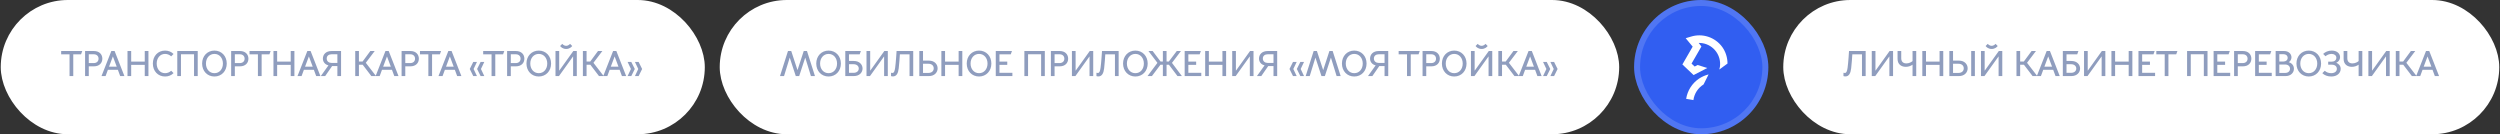 <?xml version="1.0" encoding="UTF-8"?> <svg xmlns="http://www.w3.org/2000/svg" width="1676" height="90" viewBox="0 0 1676 90" fill="none"><rect x="0" y="0" width="1676" height="90" fill="#333333" stroke="none"/> <rect x="3.5" y="3" width="466" height="84" rx="42" fill="white"></rect> <path d="M46.62 51H49.116V36.408H54.348L55.14 34.2H41.004V36.408H46.62V51ZM57.042 51H59.514V44.472H62.946C66.618 44.472 68.61 42.192 68.61 39.336C68.61 36.48 66.618 34.2 62.946 34.2H57.042V51ZM59.514 42.288V36.384H62.85C64.746 36.384 66.066 37.512 66.066 39.336C66.066 41.16 64.746 42.288 62.85 42.288H59.514ZM70.782 51L72.342 46.776H79.014L80.574 51H83.406L76.83 34.2H74.646L68.046 51H70.782ZM73.11 44.688L75.654 37.896H75.702L78.246 44.688H73.11ZM85.473 51H87.945V43.488H97.041V51H99.513V34.2H97.041V41.28H87.945V34.2H85.473V51ZM110.682 51.288C112.914 51.288 114.882 50.496 116.346 49.008L114.762 47.424C113.658 48.456 112.242 49.056 110.658 49.056C107.274 49.056 105.042 46.248 105.042 42.6C105.042 38.952 107.274 36.144 110.658 36.144C112.242 36.144 113.658 36.768 114.762 37.776L116.346 36.192C114.882 34.728 112.914 33.912 110.682 33.912C105.882 33.912 102.474 37.536 102.474 42.6C102.474 47.664 105.882 51.288 110.682 51.288ZM118.849 51H121.321V36.384H130.081V51H132.553V34.2H118.849V51ZM143.755 51.288C148.507 51.288 152.011 47.664 152.011 42.6C152.011 37.536 148.507 33.912 143.755 33.912C139.003 33.912 135.499 37.536 135.499 42.6C135.499 47.664 139.003 51.288 143.755 51.288ZM143.755 49.056C140.395 49.056 138.067 46.296 138.067 42.6C138.067 38.928 140.395 36.144 143.755 36.144C147.139 36.144 149.443 38.928 149.443 42.6C149.443 46.296 147.139 49.056 143.755 49.056ZM154.967 51H157.439V44.472H160.871C164.543 44.472 166.535 42.192 166.535 39.336C166.535 36.48 164.543 34.2 160.871 34.2H154.967V51ZM157.439 42.288V36.384H160.775C162.671 36.384 163.991 37.512 163.991 39.336C163.991 41.16 162.671 42.288 160.775 42.288H157.439ZM172.905 51H175.401V36.408H180.633L181.425 34.2H167.289V36.408H172.905V51ZM183.327 51H185.799V43.488H194.895V51H197.367V34.2H194.895V41.28H185.799V34.2H183.327V51ZM202.177 51L203.737 46.776H210.409L211.969 51H214.801L208.225 34.2H206.041L199.441 51H202.177ZM204.505 44.688L207.049 37.896H207.097L209.641 44.688H204.505ZM215.067 51H217.995L222.651 44.28H226.179V51H228.651V34.2H222.291C218.427 34.2 216.459 36.552 216.459 39.312C216.459 41.304 217.755 43.272 220.179 43.8V43.848L215.067 51ZM222.339 42.192C220.539 42.192 219.027 41.184 219.027 39.24C219.027 37.296 220.539 36.384 222.339 36.384H226.179V42.192H222.339ZM238.149 51H240.621V43.416H243.165L248.949 51H252.093L245.229 42.096L251.205 34.2H248.277L243.093 41.232H240.621V34.2H238.149V51ZM254.538 51L256.098 46.776H262.77L264.33 51H267.162L260.586 34.2H258.402L251.802 51H254.538ZM256.866 44.688L259.41 37.896H259.458L262.002 44.688H256.866ZM269.228 51H271.7V44.472H275.132C278.804 44.472 280.796 42.192 280.796 39.336C280.796 36.48 278.804 34.2 275.132 34.2H269.228V51ZM271.7 42.288V36.384H275.036C276.932 36.384 278.252 37.512 278.252 39.336C278.252 41.16 276.932 42.288 275.036 42.288H271.7ZM287.167 51H289.663V36.408H294.895L295.687 34.2H281.551V36.408H287.167V51ZM296.692 51L298.252 46.776H304.924L306.484 51H309.316L302.74 34.2H300.556L293.956 51H296.692ZM299.02 44.688L301.564 37.896H301.612L304.156 44.688H299.02ZM322.2 51H324.672L322.44 46.248L324.672 41.52H322.2L319.848 46.248L322.2 51ZM317.28 51H319.752L317.496 46.248L319.752 41.52H317.28L314.928 46.248L317.28 51ZM329.543 51H332.039V36.408H337.271L338.063 34.2H323.927V36.408H329.543V51ZM339.966 51H342.438V44.472H345.87C349.542 44.472 351.534 42.192 351.534 39.336C351.534 36.48 349.542 34.2 345.87 34.2H339.966V51ZM342.438 42.288V36.384H345.774C347.67 36.384 348.99 37.512 348.99 39.336C348.99 41.16 347.67 42.288 345.774 42.288H342.438ZM361.192 51.288C365.944 51.288 369.448 47.664 369.448 42.6C369.448 37.536 365.944 33.912 361.192 33.912C356.44 33.912 352.936 37.536 352.936 42.6C352.936 47.664 356.44 51.288 361.192 51.288ZM361.192 49.056C357.832 49.056 355.504 46.296 355.504 42.6C355.504 38.928 357.832 36.144 361.192 36.144C364.576 36.144 366.88 38.928 366.88 42.6C366.88 46.296 364.576 49.056 361.192 49.056ZM379.556 32.832C381.716 32.832 383.108 31.56 383.612 30.84L382.172 29.4C381.74 29.928 380.732 30.72 379.556 30.72C378.38 30.72 377.372 29.928 376.94 29.4L375.5 30.84C376.004 31.56 377.396 32.832 379.556 32.832ZM372.404 51H374.732L384.164 37.848H384.212V51H386.684V34.2H384.356L374.924 47.352H374.876V34.2H372.404V51ZM390.768 51H393.24V43.416H395.784L401.568 51H404.712L397.848 42.096L403.824 34.2H400.896L395.712 41.232H393.24V34.2H390.768V51ZM407.156 51L408.716 46.776H415.388L416.948 51H419.78L413.204 34.2H411.02L404.42 51H407.156ZM409.484 44.688L412.028 37.896H412.076L414.62 44.688H409.484ZM425.663 51H428.135L430.487 46.248L428.135 41.52H425.663L427.895 46.248L425.663 51ZM420.743 51H423.215L425.567 46.248L423.215 41.52H420.743L422.975 46.248L420.743 51Z" fill="#8F9DBE"></path> <rect x="3.5" y="3" width="466" height="84" rx="42" stroke="white" stroke-width="6"></rect> <rect x="485.5" y="3" width="597" height="84" rx="42" fill="white"></rect> <path d="M525.62 51L529.412 38.688H529.46L533.492 51H535.772L539.804 38.688H539.852L543.644 51H546.356L541.004 34.2H538.82L534.668 46.944H534.62L530.444 34.2H528.26L522.908 51H525.62ZM555.475 51.288C560.227 51.288 563.731 47.664 563.731 42.6C563.731 37.536 560.227 33.912 555.475 33.912C550.723 33.912 547.219 37.536 547.219 42.6C547.219 47.664 550.723 51.288 555.475 51.288ZM555.475 49.056C552.115 49.056 549.787 46.296 549.787 42.6C549.787 38.928 552.115 36.144 555.475 36.144C558.859 36.144 561.163 38.928 561.163 42.6C561.163 46.296 558.859 49.056 555.475 49.056ZM572.399 40.872H569.159V36.408H576.335L577.127 34.2H566.687V51H572.399C576.263 51 578.255 48.504 578.255 45.936C578.255 43.368 576.263 40.872 572.399 40.872ZM575.711 45.936C575.711 47.712 574.223 48.816 572.255 48.816H569.159V43.056H572.255C574.223 43.056 575.711 44.16 575.711 45.936ZM580.903 51H583.231L592.663 37.848H592.711V51H595.183V34.2H592.855L583.423 47.352H583.375V34.2H580.903V51ZM598.57 51.24C601.09 51.24 602.122 49.08 602.506 45.792C602.842 43.056 603.154 38.472 603.274 36.408H609.754V51H612.226V34.2H601.066C601.066 34.2 600.562 42.408 600.106 45.456C599.77 47.592 599.41 48.912 598.306 48.912C597.778 48.912 597.418 48.768 597.346 48.744V51C597.466 51.048 597.97 51.24 598.57 51.24ZM616.317 34.2V51H622.725C626.589 51 628.581 48.456 628.581 45.816C628.581 43.176 626.589 40.632 622.725 40.632H618.789V34.2H616.317ZM625.965 45.816C625.965 47.712 624.525 48.888 622.437 48.888H618.789V42.744H622.437C624.525 42.744 625.965 43.92 625.965 45.816ZM631.095 51H633.567V43.488H642.663V51H645.135V34.2H642.663V41.28H633.567V34.2H631.095V51ZM656.353 51.288C661.105 51.288 664.609 47.664 664.609 42.6C664.609 37.536 661.105 33.912 656.353 33.912C651.601 33.912 648.097 37.536 648.097 42.6C648.097 47.664 651.601 51.288 656.353 51.288ZM656.353 49.056C652.993 49.056 650.665 46.296 650.665 42.6C650.665 38.928 652.993 36.144 656.353 36.144C659.737 36.144 662.041 38.928 662.041 42.6C662.041 46.296 659.737 49.056 656.353 49.056ZM667.565 51H678.701V48.792H670.037V43.488H675.269V41.28H670.037V36.408H677.621L678.413 34.2H667.565V51ZM686.738 51H689.21V36.384H697.97V51H700.442V34.2H686.738V51ZM704.516 51H706.988V44.472H710.42C714.092 44.472 716.084 42.192 716.084 39.336C716.084 36.48 714.092 34.2 710.42 34.2H704.516V51ZM706.988 42.288V36.384H710.324C712.22 36.384 713.54 37.512 713.54 39.336C713.54 41.16 712.22 42.288 710.324 42.288H706.988ZM718.614 51H720.942L730.374 37.848H730.422V51H732.894V34.2H730.566L721.134 47.352H721.086V34.2H718.614V51ZM736.281 51.24C738.801 51.24 739.833 49.08 740.217 45.792C740.553 43.056 740.865 38.472 740.985 36.408H747.465V51H749.937V34.2H738.777C738.777 34.2 738.273 42.408 737.817 45.456C737.481 47.592 737.121 48.912 736.017 48.912C735.489 48.912 735.129 48.768 735.057 48.744V51C735.177 51.048 735.681 51.24 736.281 51.24ZM761.157 51.288C765.909 51.288 769.413 47.664 769.413 42.6C769.413 37.536 765.909 33.912 761.157 33.912C756.405 33.912 752.901 37.536 752.901 42.6C752.901 47.664 756.405 51.288 761.157 51.288ZM761.157 49.056C757.797 49.056 755.469 46.296 755.469 42.6C755.469 38.928 757.797 36.144 761.157 36.144C764.541 36.144 766.845 38.928 766.845 42.6C766.845 46.296 764.541 49.056 761.157 49.056ZM769.294 51H772.246L777.958 43.416H779.59V51H782.062V43.416H783.67L789.382 51H792.334L785.686 42.144L791.71 34.2H788.902L783.598 41.232H782.062V34.2H779.59V41.232H778.03L772.726 34.2H769.918L775.942 42.144L769.294 51ZM794.202 51H805.338V48.792H796.674V43.488H801.906V41.28H796.674V36.408H804.258L805.05 34.2H794.202V51ZM807.948 51H810.42V43.488H819.516V51H821.988V34.2H819.516V41.28H810.42V34.2H807.948V51ZM826.077 51H828.405L837.837 37.848H837.885V51H840.357V34.2H838.029L828.597 47.352H828.549V34.2H826.077V51ZM842.641 51H845.569L850.225 44.28H853.753V51H856.225V34.2H849.865C846.001 34.2 844.033 36.552 844.033 39.312C844.033 41.304 845.329 43.272 847.753 43.8V43.848L842.641 51ZM849.913 42.192C848.113 42.192 846.601 41.184 846.601 39.24C846.601 37.296 848.113 36.384 849.913 36.384H853.753V42.192H849.913ZM871.747 51H874.219L871.987 46.248L874.219 41.52H871.747L869.395 46.248L871.747 51ZM866.827 51H869.299L867.043 46.248L869.299 41.52H866.827L864.475 46.248L866.827 51ZM878.037 51L881.829 38.688H881.877L885.909 51H888.189L892.221 38.688H892.269L896.061 51H898.773L893.421 34.2H891.237L887.085 46.944H887.037L882.861 34.2H880.677L875.325 51H878.037ZM907.891 51.288C912.643 51.288 916.147 47.664 916.147 42.6C916.147 37.536 912.643 33.912 907.891 33.912C903.139 33.912 899.635 37.536 899.635 42.6C899.635 47.664 903.139 51.288 907.891 51.288ZM907.891 49.056C904.531 49.056 902.203 46.296 902.203 42.6C902.203 38.928 904.531 36.144 907.891 36.144C911.275 36.144 913.579 38.928 913.579 42.6C913.579 46.296 911.275 49.056 907.891 49.056ZM917.093 51H920.021L924.677 44.28H928.205V51H930.677V34.2H924.317C920.453 34.2 918.485 36.552 918.485 39.312C918.485 41.304 919.781 43.272 922.205 43.8V43.848L917.093 51ZM924.365 42.192C922.565 42.192 921.053 41.184 921.053 39.24C921.053 37.296 922.565 36.384 924.365 36.384H928.205V42.192H924.365ZM943.265 51H945.761V36.408H950.993L951.785 34.2H937.649V36.408H943.265V51ZM953.687 51H956.159V44.472H959.591C963.263 44.472 965.255 42.192 965.255 39.336C965.255 36.48 963.263 34.2 959.591 34.2H953.687V51ZM956.159 42.288V36.384H959.495C961.391 36.384 962.711 37.512 962.711 39.336C962.711 41.16 961.391 42.288 959.495 42.288H956.159ZM974.913 51.288C979.665 51.288 983.169 47.664 983.169 42.6C983.169 37.536 979.665 33.912 974.913 33.912C970.161 33.912 966.657 37.536 966.657 42.6C966.657 47.664 970.161 51.288 974.913 51.288ZM974.913 49.056C971.553 49.056 969.225 46.296 969.225 42.6C969.225 38.928 971.553 36.144 974.913 36.144C978.297 36.144 980.601 38.928 980.601 42.6C980.601 46.296 978.297 49.056 974.913 49.056ZM993.278 32.832C995.438 32.832 996.83 31.56 997.334 30.84L995.894 29.4C995.462 29.928 994.454 30.72 993.278 30.72C992.102 30.72 991.094 29.928 990.662 29.4L989.222 30.84C989.726 31.56 991.118 32.832 993.278 32.832ZM986.126 51H988.454L997.886 37.848H997.934V51H1000.41V34.2H998.078L988.646 47.352H988.598V34.2H986.126V51ZM1004.49 51H1006.96V43.416H1009.51L1015.29 51H1018.43L1011.57 42.096L1017.55 34.2H1014.62L1009.43 41.232H1006.96V34.2H1004.49V51ZM1020.88 51L1022.44 46.776H1029.11L1030.67 51H1033.5L1026.93 34.2H1024.74L1018.14 51H1020.88ZM1023.21 44.688L1025.75 37.896H1025.8L1028.34 44.688H1023.21ZM1039.38 51H1041.86L1044.21 46.248L1041.86 41.52H1039.38L1041.62 46.248L1039.38 51ZM1034.46 51H1036.94L1039.29 46.248L1036.94 41.52H1034.46L1036.7 46.248L1034.46 51Z" fill="#8F9DBE"></path> <rect x="485.5" y="3" width="597" height="84" rx="42" stroke="white" stroke-width="6"></rect> <rect x="1095.5" width="90" height="90" rx="45" fill="#315EF1"></rect> <path d="M1138.97 52.743C1140.95 51.427 1143.14 50.458 1145.44 49.878L1142.07 56.62C1140.23 57.753 1138.66 59.282 1137.48 61.096C1136.31 62.91 1135.55 64.964 1135.26 67.108L1130.4 66.272C1130.82 63.549 1131.8 60.942 1133.27 58.614C1134.75 56.287 1136.69 54.288 1138.97 52.743" fill="white"></path> <path d="M1130.08 25.604L1133.52 24.577C1137.32 23.372 1141.41 23.398 1145.2 24.651C1148.99 25.903 1152.29 28.319 1154.63 31.553C1156.91 34.786 1158.13 38.649 1158.12 42.602L1152.62 46.605C1152.8 46.002 1152.94 45.387 1153.04 44.765C1153.53 41.174 1152.62 37.529 1150.48 34.592C1148.35 31.654 1145.16 29.652 1141.59 29.004C1140.67 28.831 1139.74 28.759 1138.81 28.789L1140.63 31.171L1134.01 42.638L1136.12 44.61L1138.12 43.563L1144.55 45.596L1135.38 50.321L1127.87 43.208L1134.77 31.263L1130.08 25.604Z" fill="white"></path> <rect x="1097.5" y="2" width="86" height="86" rx="43" stroke="white" stroke-opacity="0.15" stroke-width="4"></rect> <rect x="1198.5" y="3" width="474" height="84" rx="42" fill="white"></rect> <path d="M1237.08 51.24C1239.6 51.24 1240.64 49.08 1241.02 45.792C1241.36 43.056 1241.67 38.472 1241.79 36.408H1248.27V51H1250.74V34.2H1239.58C1239.58 34.2 1239.08 42.408 1238.62 45.456C1238.28 47.592 1237.92 48.912 1236.82 48.912C1236.29 48.912 1235.93 48.768 1235.86 48.744V51C1235.98 51.048 1236.48 51.24 1237.08 51.24ZM1254.83 51H1257.16L1266.59 37.848H1266.64V51H1269.11V34.2H1266.78L1257.35 47.352H1257.3V34.2H1254.83V51ZM1282.17 51H1284.64V34.2H1282.17V40.944C1281.43 41.592 1279.87 42.504 1278.02 42.504C1275.86 42.504 1274.59 41.28 1274.59 39.072V34.2H1272.12V39.48C1272.12 43.296 1274.83 44.808 1277.68 44.808C1279.56 44.808 1281.14 44.088 1282.12 43.392H1282.17V51ZM1288.72 51H1291.19V43.488H1300.29V51H1302.76V34.2H1300.29V41.28H1291.19V34.2H1288.72V51ZM1321.49 51H1323.96V34.2H1321.49V51ZM1306.85 34.2V51H1313.26C1317.12 51 1319.12 48.456 1319.12 45.816C1319.12 43.176 1317.12 40.632 1313.26 40.632H1309.32V34.2H1306.85ZM1316.5 45.816C1316.5 47.712 1315.06 48.888 1312.97 48.888H1309.32V42.744H1312.97C1315.06 42.744 1316.5 43.92 1316.5 45.816ZM1335.2 32.832C1337.36 32.832 1338.76 31.56 1339.26 30.84L1337.82 29.4C1337.39 29.928 1336.38 30.72 1335.2 30.72C1334.03 30.72 1333.02 29.928 1332.59 29.4L1331.15 30.84C1331.65 31.56 1333.04 32.832 1335.2 32.832ZM1328.05 51H1330.38L1339.81 37.848H1339.86V51H1342.33V34.2H1340L1330.57 47.352H1330.52V34.2H1328.05V51ZM1351.84 51H1354.31V43.416H1356.86L1362.64 51H1365.79L1358.92 42.096L1364.9 34.2H1361.97L1356.79 41.232H1354.31V34.2H1351.84V51ZM1368.23 51L1369.79 46.776H1376.46L1378.02 51H1380.85L1374.28 34.2H1372.09L1365.49 51H1368.23ZM1370.56 44.688L1373.1 37.896H1373.15L1375.69 44.688H1370.56ZM1388.63 40.872H1385.39V36.408H1392.57L1393.36 34.2H1382.92V51H1388.63C1392.5 51 1394.49 48.504 1394.49 45.936C1394.49 43.368 1392.5 40.872 1388.63 40.872ZM1391.94 45.936C1391.94 47.712 1390.46 48.816 1388.49 48.816H1385.39V43.056H1388.49C1390.46 43.056 1391.94 44.16 1391.94 45.936ZM1397.14 51H1399.46L1408.9 37.848H1408.94V51H1411.42V34.2H1409.09L1399.66 47.352H1399.61V34.2H1397.14V51ZM1415.5 51H1417.97V43.488H1427.07V51H1429.54V34.2H1427.07V41.28H1417.97V34.2H1415.5V51ZM1433.63 51H1444.77V48.792H1436.1V43.488H1441.33V41.28H1436.1V36.408H1443.69L1444.48 34.2H1433.63V51ZM1451.22 51H1453.71V36.408H1458.94L1459.74 34.2H1445.6V36.408H1451.22V51ZM1466.22 51H1468.69V36.384H1477.45V51H1479.92V34.2H1466.22V51ZM1484 51H1495.13V48.792H1486.47V43.488H1491.7V41.28H1486.47V36.408H1494.05L1494.85 34.2H1484V51ZM1497.74 51H1500.22V44.472H1503.65C1507.32 44.472 1509.31 42.192 1509.31 39.336C1509.31 36.48 1507.32 34.2 1503.65 34.2H1497.74V51ZM1500.22 42.288V36.384H1503.55C1505.45 36.384 1506.77 37.512 1506.77 39.336C1506.77 41.16 1505.45 42.288 1503.55 42.288H1500.22ZM1511.84 51H1522.98V48.792H1514.32V43.488H1519.55V41.28H1514.32V36.408H1521.9L1522.69 34.2H1511.84V51ZM1525.59 51H1532.31C1535.69 51 1537.85 48.744 1537.85 46.152C1537.85 43.848 1536.39 42.288 1534.42 41.712V41.664C1535.45 41.064 1536.2 39.816 1536.2 38.4C1536.2 36.36 1534.49 34.2 1531.3 34.2H1525.59V51ZM1528.06 41.232V36.336H1530.92C1532.43 36.336 1533.65 37.248 1533.65 38.784C1533.65 40.32 1532.43 41.232 1530.92 41.232H1528.06ZM1528.06 48.888V43.248H1532C1533.89 43.248 1535.24 44.376 1535.24 46.08C1535.24 47.76 1533.89 48.888 1532 48.888H1528.06ZM1547.8 51.288C1552.55 51.288 1556.06 47.664 1556.06 42.6C1556.06 37.536 1552.55 33.912 1547.8 33.912C1543.05 33.912 1539.54 37.536 1539.54 42.6C1539.54 47.664 1543.05 51.288 1547.8 51.288ZM1547.8 49.056C1544.44 49.056 1542.11 46.296 1542.11 42.6C1542.11 38.928 1544.44 36.144 1547.8 36.144C1551.18 36.144 1553.49 38.928 1553.49 42.6C1553.49 46.296 1551.18 49.056 1547.8 49.056ZM1562.91 51.288C1566.87 51.288 1569.2 48.936 1569.2 46.152C1569.2 44.16 1567.9 42.72 1566.27 42.096V42.048C1567.78 41.4 1568.79 39.984 1568.79 38.304C1568.79 36.096 1566.94 33.912 1563.24 33.912C1560.77 33.912 1558.88 34.8 1557.44 36.144L1559 37.704C1560.05 36.84 1561.37 36.144 1563.15 36.144C1564.85 36.144 1566.29 37.128 1566.29 38.64C1566.29 40.416 1564.97 41.352 1563.1 41.352H1560.82V43.368H1563.2C1565.36 43.368 1566.63 44.448 1566.63 46.176C1566.63 47.88 1565.12 49.056 1562.86 49.056C1561.01 49.056 1559.6 48.432 1558.52 47.424L1556.88 49.056C1558.32 50.472 1560.36 51.288 1562.91 51.288ZM1581.22 51H1583.69V34.2H1581.22V40.944C1580.48 41.592 1578.92 42.504 1577.07 42.504C1574.91 42.504 1573.64 41.28 1573.64 39.072V34.2H1571.16V39.48C1571.16 43.296 1573.88 44.808 1576.73 44.808C1578.6 44.808 1580.19 44.088 1581.17 43.392H1581.22V51ZM1587.77 51H1590.1L1599.53 37.848H1599.58V51H1602.05V34.2H1599.72L1590.29 47.352H1590.24V34.2H1587.77V51ZM1606.14 51H1608.61V43.416H1611.15L1616.94 51H1620.08L1613.22 42.096L1619.19 34.2H1616.26L1611.08 41.232H1608.61V34.2H1606.14V51ZM1622.52 51L1624.08 46.776H1630.76L1632.32 51H1635.15L1628.57 34.2H1626.39L1619.79 51H1622.52ZM1624.85 44.688L1627.4 37.896H1627.44L1629.99 44.688H1624.85Z" fill="#8F9DBE"></path> <rect x="1198.5" y="3" width="474" height="84" rx="42" stroke="white" stroke-width="6"></rect> </svg> 